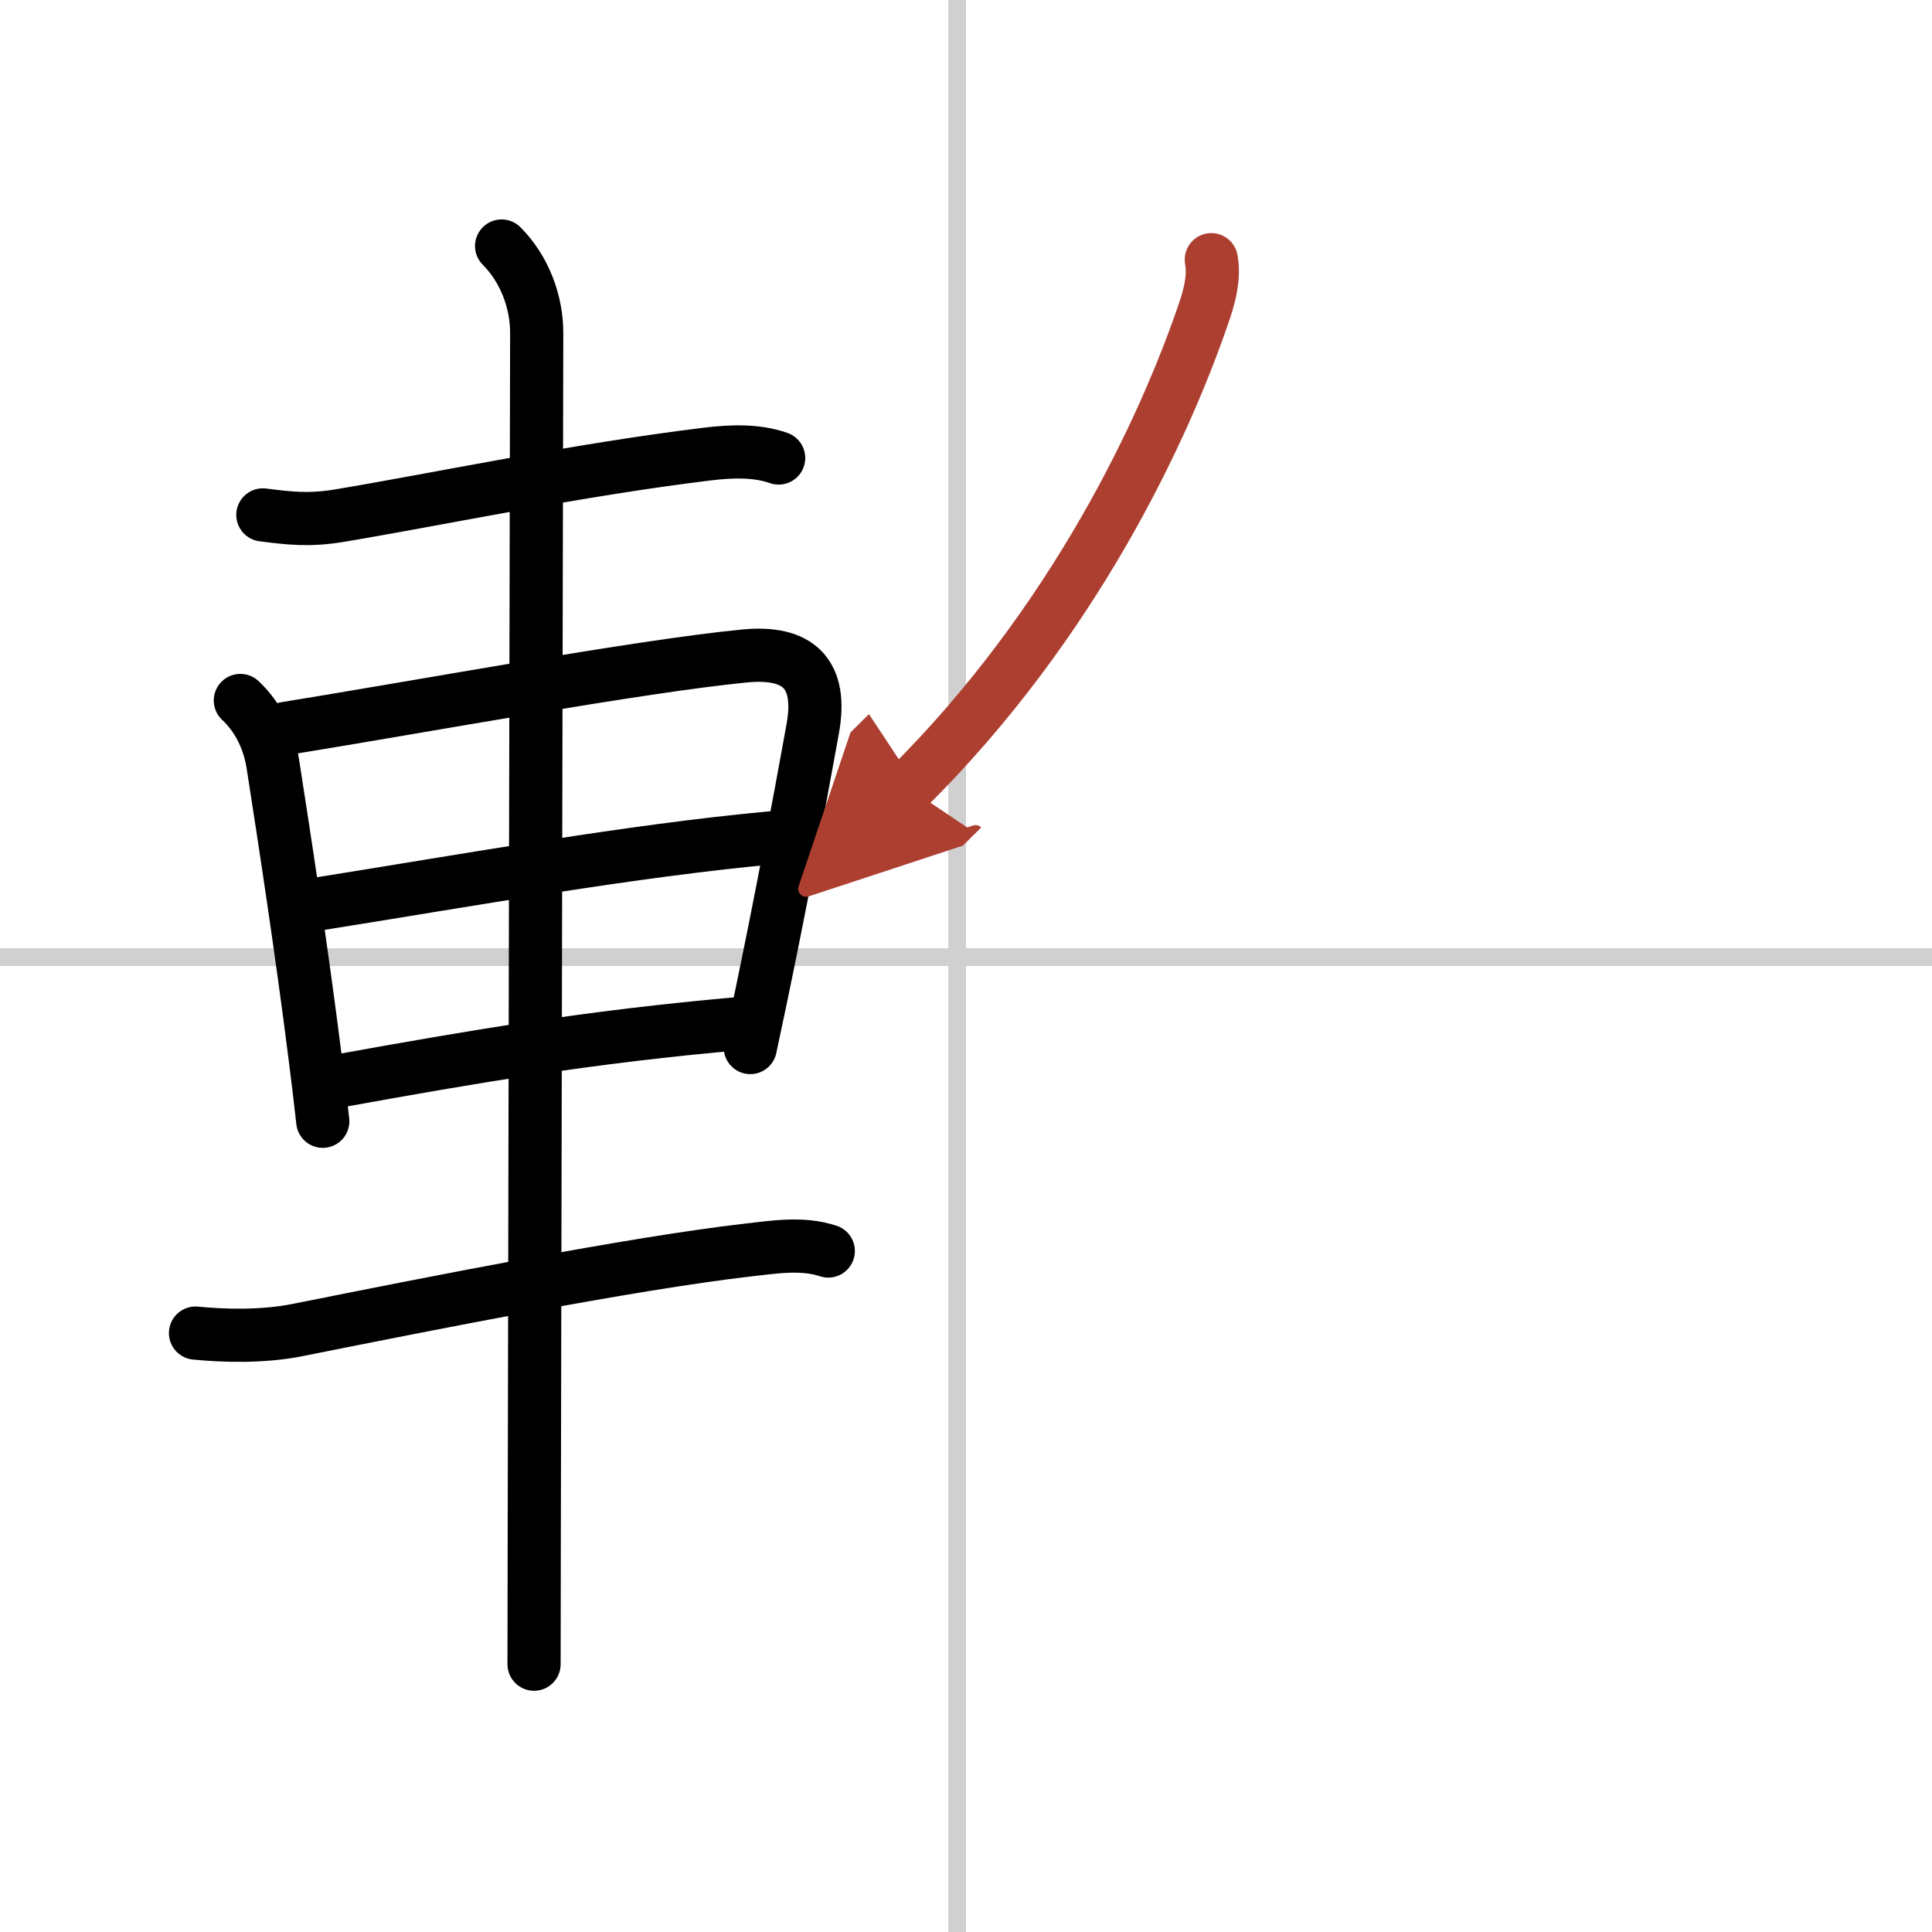 <svg width="400" height="400" viewBox="0 0 109 109" xmlns="http://www.w3.org/2000/svg"><defs><marker id="a" markerWidth="4" orient="auto" refX="1" refY="5" viewBox="0 0 10 10"><polyline points="0 0 10 5 0 10 1 5" fill="#ad3f31" stroke="#ad3f31"/></marker></defs><g fill="none" stroke="#000" stroke-linecap="round" stroke-linejoin="round" stroke-width="3"><rect width="100%" height="100%" fill="#fff" stroke="#fff"/><line x1="54" x2="54" y2="109" stroke="#d0d0d0" stroke-width="1"/><line x2="109" y1="54" y2="54" stroke="#d0d0d0" stroke-width="1"/><path d="m14.83 29.05c1.55 0.2 2.64 0.32 4.33 0.04 5.52-0.92 13.34-2.57 20.72-3.47 1.3-0.16 2.79-0.23 4.05 0.22"/><path d="m13.56 39.52c1 0.94 1.62 2.2 1.84 3.62 0.62 3.98 1.61 10.39 2.39 16.6 0.15 1.18 0.29 2.36 0.42 3.52"/><path d="m16.1 41.1c7.49-1.21 20.02-3.52 25.9-4.09 3.05-0.3 4.42 1 3.85 4.12-0.84 4.64-1.76 9.57-2.94 15.23-0.19 0.89-0.38 1.81-0.58 2.74"/><path d="m17.77 51.03c8.85-1.41 17.85-3.03 25.75-3.76"/><path d="m19.25 60.96c7.38-1.33 13.88-2.46 22.58-3.22"/><path d="m11.03 75.21c1.6 0.16 3.8 0.22 5.75-0.17 7.7-1.54 18.87-3.76 25.37-4.51 1.5-0.17 3.11-0.44 4.58 0.05"/><path d="m28.3 13.88c1.28 1.28 1.98 3.12 1.98 4.9 0 2.24-0.11 50.35-0.14 68.85 0 2.93-0.01 5.11-0.01 6.26"/><path d="m68.34 14.65c0.16 0.85-0.03 1.82-0.35 2.78-2.25 6.69-7.37 17.69-16.76 27.01" marker-end="url(#a)" stroke="#ad3f31"/></g></svg>
